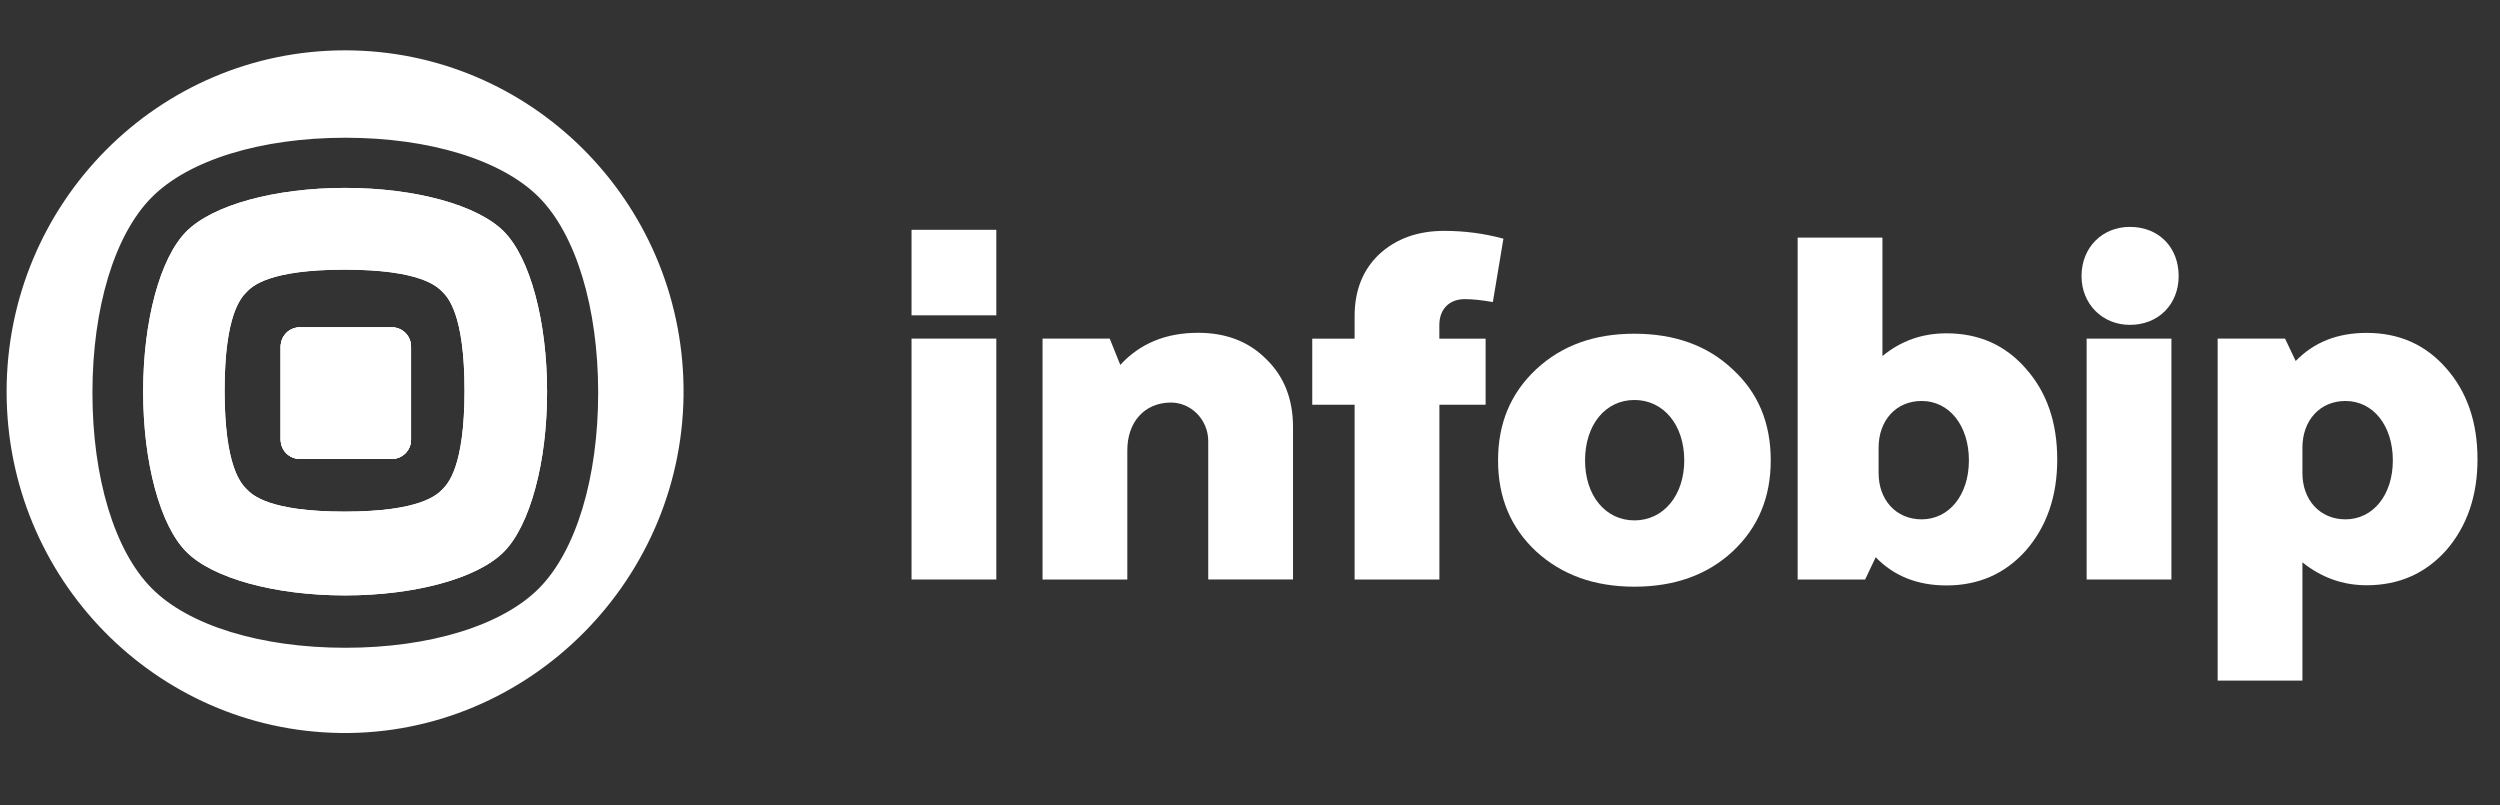 <svg width="149" height="48" viewBox="0 0 149 48" fill="none" xmlns="http://www.w3.org/2000/svg">
<rect x="0" y="0" width="149" height="48" fill="#333333" stroke="none"/>
<path d="M71.4 19.835C69.484 19.835 67.939 20.473 66.769 21.748L66.139 20.181H62.136V34.539H67.188V26.839C67.188 25.148 68.209 24.023 69.735 23.992C70.99 23.965 72.011 25.021 72.011 26.288V34.536H77.064V25.459C77.064 23.805 76.55 22.47 75.491 21.426C74.43 20.356 73.087 19.835 71.4 19.835Z" fill="white"/>
<path d="M59.38 13.697H54.328V18.793H59.38V13.697Z" fill="white"/>
<path d="M59.38 20.181H54.328V34.538H59.38V20.181Z" fill="white"/>
<path d="M145.795 21.949C144.556 20.533 142.978 19.84 141.052 19.84C139.323 19.84 137.918 20.389 136.824 21.515L136.189 20.181H132.172V40.562H137.224V33.517C138.35 34.415 139.61 34.881 141.052 34.881C142.978 34.881 144.556 34.181 145.795 32.795C147.027 31.371 147.659 29.575 147.659 27.372C147.659 25.139 147.024 23.342 145.795 21.949ZM139.79 30.953C138.26 30.953 137.224 29.792 137.224 28.196V26.684C137.224 25.057 138.262 23.899 139.79 23.899C141.431 23.899 142.613 25.349 142.613 27.441C142.613 29.503 141.431 30.953 139.79 30.953Z" fill="white"/>
<path d="M126.939 13.523C125.298 13.523 124.059 14.744 124.059 16.457C124.059 18.113 125.298 19.362 126.939 19.362C128.668 19.362 129.848 18.113 129.848 16.457C129.85 14.744 128.668 13.523 126.939 13.523Z" fill="white"/>
<path d="M129.416 20.182H124.364V34.539H129.416V20.182Z" fill="white"/>
<path d="M103.257 22.004C101.758 20.585 99.796 19.89 97.413 19.89C95.021 19.89 93.09 20.585 91.562 22.004C90.032 23.432 89.284 25.234 89.284 27.439C89.284 29.646 90.032 31.447 91.562 32.873C93.093 34.264 95.023 34.966 97.413 34.966C99.799 34.966 101.758 34.264 103.257 32.873C104.787 31.445 105.536 29.644 105.536 27.439C105.536 25.203 104.785 23.401 103.257 22.004ZM97.413 31.015C95.68 31.015 94.469 29.534 94.469 27.441C94.469 25.32 95.68 23.839 97.413 23.839C99.14 23.839 100.382 25.32 100.382 27.441C100.379 29.534 99.138 31.015 97.413 31.015Z" fill="white"/>
<path d="M87.308 17.828C87.768 17.828 88.313 17.886 88.974 18.003L89.604 14.226C88.427 13.905 87.252 13.76 86.074 13.76C84.497 13.76 83.203 14.226 82.199 15.155C81.223 16.084 80.735 17.305 80.735 18.846V20.184H78.21V24.121H80.735V34.541H85.788V24.121H88.543V20.184H85.785V19.371C85.785 18.409 86.389 17.828 87.308 17.828Z" fill="white"/>
<path d="M120.744 21.973C119.515 20.559 117.932 19.866 116.009 19.866C114.545 19.866 113.287 20.322 112.193 21.22V14.161H107.14V34.541H111.16L111.792 33.211C112.877 34.336 114.289 34.892 116.007 34.892C117.93 34.892 119.512 34.192 120.742 32.809C121.978 31.388 122.611 29.591 122.611 27.393C122.613 25.16 121.981 23.366 120.744 21.973ZM114.531 30.953C113.001 30.953 111.965 29.792 111.965 28.196V26.684C111.965 25.057 113.003 23.898 114.531 23.898C116.165 23.898 117.347 25.349 117.347 27.441C117.347 29.503 116.165 30.953 114.531 30.953Z" fill="white"/>
<path d="M24.498 20.664V26.197C24.498 26.835 23.988 27.349 23.361 27.349H17.865C17.238 27.349 16.729 26.835 16.729 26.197V20.664C16.729 20.026 17.238 19.512 17.865 19.512H23.361C23.988 19.512 24.498 20.024 24.498 20.664Z" fill="white"/>
<path d="M30.031 13.797C28.467 12.22 24.75 11.2 20.566 11.2C16.381 11.2 12.671 12.22 11.107 13.797C9.537 15.375 8.532 19.123 8.532 23.343C8.532 27.563 9.537 31.313 11.107 32.888C12.671 34.466 16.381 35.486 20.566 35.486C24.75 35.486 28.469 34.466 30.031 32.888C30.812 32.101 31.455 30.768 31.903 29.105C32.357 27.443 32.606 25.449 32.606 23.343C32.604 19.125 31.593 15.375 30.031 13.797ZM26.372 29.161C26.043 29.493 25.053 30.492 20.539 30.492C16.019 30.492 15.029 29.491 14.706 29.161C14.377 28.83 13.386 27.831 13.386 23.279C13.386 18.727 14.379 17.728 14.706 17.396C15.029 17.064 16.019 16.071 20.539 16.071C25.053 16.071 26.043 17.064 26.372 17.396C26.695 17.728 27.686 18.727 27.686 23.279C27.686 27.831 26.693 28.83 26.372 29.161Z" fill="white"/>
<path d="M24.498 20.664V26.197C24.498 26.835 23.988 27.349 23.361 27.349H17.865C17.238 27.349 16.729 26.835 16.729 26.197V20.664C16.729 20.026 17.238 19.512 17.865 19.512H23.361C23.988 19.512 24.498 20.024 24.498 20.664Z" fill="white"/>
<path d="M24.497 20.664V26.197C24.497 26.835 23.987 27.349 23.36 27.349H17.864C17.237 27.349 16.728 26.835 16.728 26.197V20.664C16.728 20.026 17.237 19.512 17.864 19.512H23.36C23.987 19.512 24.497 20.024 24.497 20.664Z" fill="white"/>
<path d="M24.497 20.664V26.197C24.497 26.835 23.987 27.349 23.36 27.349H17.864C17.237 27.349 16.728 26.835 16.728 26.197V20.664C16.728 20.026 17.237 19.512 17.864 19.512H23.36C23.987 19.512 24.497 20.024 24.497 20.664Z" fill="white"/>
<path d="M30.031 13.797C28.467 12.22 24.75 11.2 20.566 11.2C16.381 11.2 12.671 12.22 11.107 13.797C9.537 15.375 8.532 19.123 8.532 23.343C8.532 27.563 9.537 31.313 11.107 32.888C12.671 34.466 16.381 35.486 20.566 35.486C24.75 35.486 28.469 34.466 30.031 32.888C30.812 32.101 31.455 30.768 31.903 29.105C32.357 27.443 32.606 25.449 32.606 23.343C32.604 19.125 31.593 15.375 30.031 13.797ZM26.372 29.161C26.043 29.493 25.053 30.492 20.539 30.492C16.019 30.492 15.029 29.491 14.706 29.161C14.377 28.83 13.386 27.831 13.386 23.279C13.386 18.727 14.379 17.728 14.706 17.396C15.029 17.064 16.019 16.071 20.539 16.071C25.053 16.071 26.043 17.064 26.372 17.396C26.695 17.728 27.686 18.727 27.686 23.279C27.686 27.831 26.693 28.83 26.372 29.161Z" fill="white"/>
<path d="M20.565 3C9.425 3 0.394 12.108 0.394 23.343C0.394 34.484 9.275 43.534 20.29 43.686C31.574 43.837 40.889 34.439 40.739 23.057C40.584 11.957 31.613 3 20.565 3ZM32.131 35.056C29.923 37.283 25.609 38.607 20.584 38.607C15.558 38.607 11.236 37.283 9.037 35.056C6.829 32.83 5.509 28.479 5.509 23.411C5.509 18.343 6.829 13.992 9.037 11.766C11.238 9.54 15.558 8.209 20.584 8.209C25.609 8.209 29.925 9.54 32.131 11.766C34.332 13.992 35.651 18.343 35.651 23.411C35.651 28.477 34.332 32.83 32.131 35.056Z" fill="white"/>
</svg>
